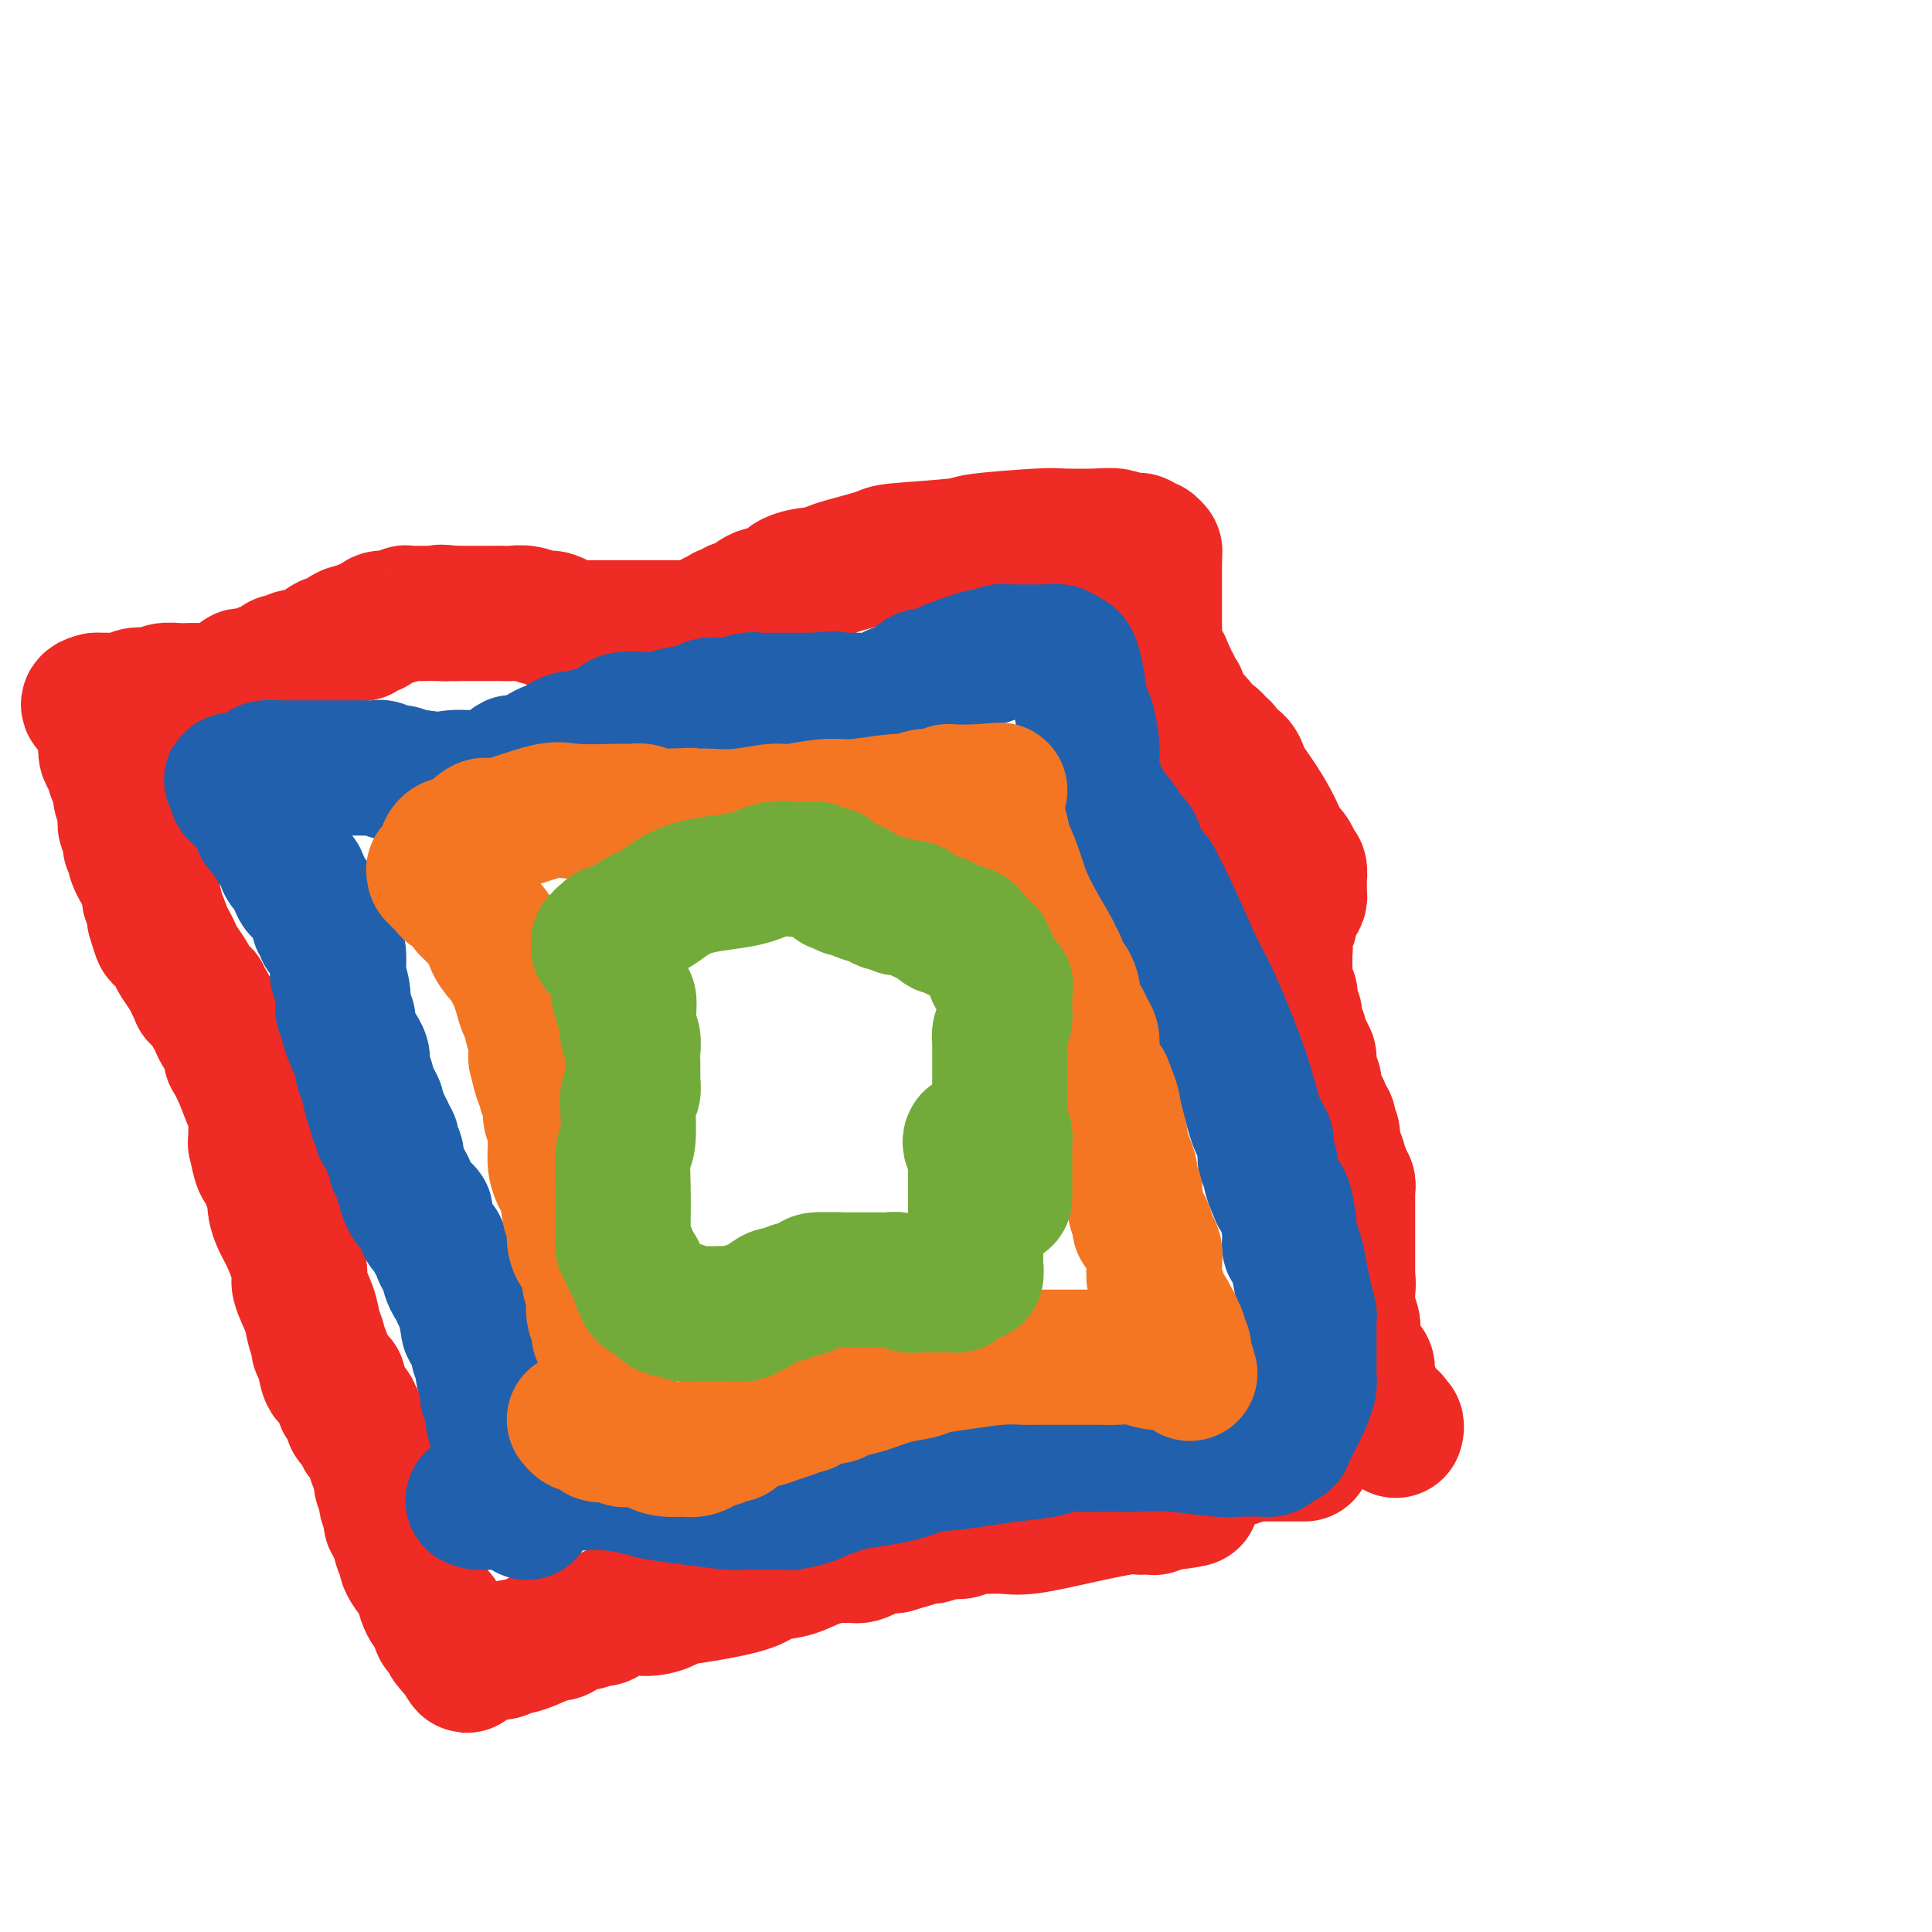 <svg viewBox='0 0 400 400' version='1.1' xmlns='http://www.w3.org/2000/svg' xmlns:xlink='http://www.w3.org/1999/xlink'><g fill='none' stroke='#EE2B24' stroke-width='28' stroke-linecap='round' stroke-linejoin='round'><path d='M289,296c-0.030,0.114 -0.061,0.228 0,0c0.061,-0.228 0.212,-0.797 0,-1c-0.212,-0.203 -0.788,-0.041 -1,0c-0.212,0.041 -0.061,-0.041 0,0c0.061,0.041 0.030,0.203 0,0c-0.030,-0.203 -0.060,-0.771 0,-1c0.060,-0.229 0.208,-0.118 0,0c-0.208,0.118 -0.773,0.243 -1,0c-0.227,-0.243 -0.117,-0.853 0,-1c0.117,-0.147 0.242,0.171 0,0c-0.242,-0.171 -0.849,-0.830 -1,-1c-0.151,-0.170 0.155,0.150 0,0c-0.155,-0.150 -0.773,-0.771 -1,-1c-0.227,-0.229 -0.065,-0.065 0,0c0.065,0.065 0.032,0.033 0,0'/><path d='M285,291c-0.845,-1.016 -0.957,-1.058 -1,-1c-0.043,0.058 -0.015,0.214 0,0c0.015,-0.214 0.018,-0.798 0,-1c-0.018,-0.202 -0.056,-0.024 0,0c0.056,0.024 0.208,-0.108 0,-1c-0.208,-0.892 -0.774,-2.544 -1,-3c-0.226,-0.456 -0.112,0.284 0,0c0.112,-0.284 0.222,-1.592 0,-2c-0.222,-0.408 -0.776,0.083 -1,0c-0.224,-0.083 -0.116,-0.740 0,-1c0.116,-0.260 0.241,-0.122 0,0c-0.241,0.122 -0.849,0.230 -1,0c-0.151,-0.230 0.156,-0.798 0,-1c-0.156,-0.202 -0.774,-0.039 -1,0c-0.226,0.039 -0.061,-0.045 0,0c0.061,0.045 0.016,0.221 0,0c-0.016,-0.221 -0.004,-0.837 0,-1c0.004,-0.163 0.001,0.128 0,0c-0.001,-0.128 -0.001,-0.674 0,-1c0.001,-0.326 0.001,-0.433 0,-1c-0.001,-0.567 -0.004,-1.595 0,-2c0.004,-0.405 0.015,-0.186 0,0c-0.015,0.186 -0.057,0.339 0,0c0.057,-0.339 0.211,-1.169 0,-2c-0.211,-0.831 -0.789,-1.661 -1,-2c-0.211,-0.339 -0.057,-0.185 0,0c0.057,0.185 0.015,0.400 0,0c-0.015,-0.400 -0.004,-1.417 0,-2c0.004,-0.583 0.001,-0.734 0,-1c-0.001,-0.266 -0.000,-0.647 0,-1c0.000,-0.353 0.000,-0.676 0,-1'/><path d='M279,267c-0.928,-3.837 -0.249,-1.428 0,-1c0.249,0.428 0.067,-1.123 0,-2c-0.067,-0.877 -0.018,-1.080 0,-1c0.018,0.080 0.005,0.443 0,0c-0.005,-0.443 -0.001,-1.691 0,-2c0.001,-0.309 0.000,0.323 0,0c-0.000,-0.323 -0.000,-1.601 0,-2c0.000,-0.399 0.000,0.081 0,0c-0.000,-0.081 -0.000,-0.722 0,-1c0.000,-0.278 0.000,-0.193 0,-1c-0.000,-0.807 -0.000,-2.507 0,-3c0.000,-0.493 0.000,0.223 0,0c-0.000,-0.223 0.000,-1.383 0,-2c-0.000,-0.617 -0.000,-0.692 0,-1c0.000,-0.308 0.000,-0.851 0,-1c-0.000,-0.149 -0.000,0.096 0,0c0.000,-0.096 0.000,-0.534 0,-1c-0.000,-0.466 -0.000,-0.961 0,-1c0.000,-0.039 0.001,0.379 0,0c-0.001,-0.379 -0.004,-1.554 0,-2c0.004,-0.446 0.015,-0.162 0,0c-0.015,0.162 -0.056,0.203 0,0c0.056,-0.203 0.207,-0.649 0,-1c-0.207,-0.351 -0.774,-0.606 -1,-1c-0.226,-0.394 -0.112,-0.927 0,-1c0.112,-0.073 0.223,0.313 0,0c-0.223,-0.313 -0.778,-1.327 -1,-2c-0.222,-0.673 -0.111,-1.005 0,-1c0.111,0.005 0.222,0.348 0,0c-0.222,-0.348 -0.778,-1.385 -1,-2c-0.222,-0.615 -0.111,-0.807 0,-1'/><path d='M276,237c-0.403,-4.531 0.088,-0.859 0,0c-0.088,0.859 -0.755,-1.094 -1,-2c-0.245,-0.906 -0.069,-0.764 0,-1c0.069,-0.236 0.032,-0.851 0,-1c-0.032,-0.149 -0.060,0.169 0,0c0.060,-0.169 0.208,-0.824 0,-1c-0.208,-0.176 -0.773,0.127 -1,0c-0.227,-0.127 -0.117,-0.683 0,-1c0.117,-0.317 0.241,-0.395 0,-1c-0.241,-0.605 -0.848,-1.739 -1,-2c-0.152,-0.261 0.152,0.350 0,0c-0.152,-0.350 -0.759,-1.661 -1,-2c-0.241,-0.339 -0.117,0.295 0,0c0.117,-0.295 0.228,-1.518 0,-2c-0.228,-0.482 -0.793,-0.222 -1,0c-0.207,0.222 -0.056,0.406 0,0c0.056,-0.406 0.016,-1.402 0,-2c-0.016,-0.598 -0.008,-0.799 0,-1'/><path d='M271,221c-0.730,-2.837 -0.056,-1.928 0,-2c0.056,-0.072 -0.506,-1.123 -1,-2c-0.494,-0.877 -0.921,-1.579 -1,-2c-0.079,-0.421 0.189,-0.561 0,-1c-0.189,-0.439 -0.835,-1.178 -1,-2c-0.165,-0.822 0.152,-1.725 0,-2c-0.152,-0.275 -0.773,0.080 -1,0c-0.227,-0.080 -0.060,-0.595 0,-1c0.060,-0.405 0.012,-0.700 0,-1c-0.012,-0.300 0.011,-0.606 0,-1c-0.011,-0.394 -0.055,-0.876 0,-1c0.055,-0.124 0.211,0.112 0,0c-0.211,-0.112 -0.789,-0.570 -1,-1c-0.211,-0.430 -0.057,-0.832 0,-1c0.057,-0.168 0.015,-0.101 0,0c-0.015,0.101 -0.004,0.237 0,0c0.004,-0.237 0.001,-0.848 0,-1c-0.001,-0.152 -0.000,0.156 0,0c0.000,-0.156 0.000,-0.777 0,-1c-0.000,-0.223 -0.000,-0.049 0,0c0.000,0.049 0.000,-0.028 0,0c-0.000,0.028 -0.000,0.161 0,0c0.000,-0.161 0.000,-0.617 0,-1c-0.000,-0.383 -0.000,-0.695 0,-1c0.000,-0.305 0.000,-0.604 0,-1c-0.000,-0.396 -0.000,-0.890 0,-1c0.000,-0.110 0.000,0.164 0,0c-0.000,-0.164 -0.000,-0.766 0,-1c0.000,-0.234 0.000,-0.102 0,0c-0.000,0.102 -0.000,0.172 0,0c0.000,-0.172 0.000,-0.586 0,-1'/><path d='M266,196c-0.774,-3.802 -0.207,-0.808 0,0c0.207,0.808 0.056,-0.572 0,-1c-0.056,-0.428 -0.015,0.096 0,0c0.015,-0.096 0.004,-0.811 0,-1c-0.004,-0.189 -0.001,0.148 0,0c0.001,-0.148 -0.001,-0.780 0,-1c0.001,-0.220 0.004,-0.028 0,0c-0.004,0.028 -0.016,-0.108 0,0c0.016,0.108 0.060,0.460 0,0c-0.060,-0.460 -0.222,-1.734 0,-2c0.222,-0.266 0.830,0.475 1,0c0.170,-0.475 -0.098,-2.166 0,-3c0.098,-0.834 0.562,-0.811 1,-1c0.438,-0.189 0.849,-0.590 1,-1c0.151,-0.410 0.040,-0.828 0,-1c-0.040,-0.172 -0.011,-0.099 0,0c0.011,0.099 0.003,0.222 0,0c-0.003,-0.222 -0.001,-0.791 0,-1c0.001,-0.209 0.000,-0.060 0,0c-0.000,0.060 -0.000,0.030 0,0c0.000,-0.030 -0.000,-0.059 0,0c0.000,0.059 0.000,0.208 0,0c-0.000,-0.208 -0.000,-0.772 0,-1c0.000,-0.228 0.001,-0.121 0,0c-0.001,0.121 -0.003,0.256 0,0c0.003,-0.256 0.011,-0.904 0,-1c-0.011,-0.096 -0.041,0.359 0,0c0.041,-0.359 0.155,-1.531 0,-2c-0.155,-0.469 -0.577,-0.234 -1,0'/><path d='M268,180c-0.115,-3.333 -1.403,-3.666 -2,-4c-0.597,-0.334 -0.502,-0.671 -1,-2c-0.498,-1.329 -1.590,-3.652 -3,-6c-1.410,-2.348 -3.138,-4.723 -4,-6c-0.862,-1.277 -0.858,-1.456 -1,-2c-0.142,-0.544 -0.430,-1.451 -1,-2c-0.570,-0.549 -1.424,-0.738 -2,-1c-0.576,-0.262 -0.875,-0.596 -1,-1c-0.125,-0.404 -0.075,-0.879 0,-1c0.075,-0.121 0.175,0.113 0,0c-0.175,-0.113 -0.625,-0.573 -1,-1c-0.375,-0.427 -0.674,-0.821 -1,-1c-0.326,-0.179 -0.680,-0.143 -1,0c-0.320,0.143 -0.606,0.392 -1,0c-0.394,-0.392 -0.894,-1.424 -1,-2c-0.106,-0.576 0.183,-0.694 0,-1c-0.183,-0.306 -0.838,-0.799 -1,-1c-0.162,-0.201 0.168,-0.108 0,0c-0.168,0.108 -0.833,0.233 -1,0c-0.167,-0.233 0.165,-0.823 0,-1c-0.165,-0.177 -0.828,0.058 -1,0c-0.172,-0.058 0.146,-0.411 0,-1c-0.146,-0.589 -0.756,-1.415 -1,-2c-0.244,-0.585 -0.122,-0.930 0,-1c0.122,-0.070 0.244,0.136 0,0c-0.244,-0.136 -0.853,-0.614 -1,-1c-0.147,-0.386 0.167,-0.681 0,-1c-0.167,-0.319 -0.814,-0.663 -1,-1c-0.186,-0.337 0.090,-0.668 0,-1c-0.090,-0.332 -0.545,-0.666 -1,-1'/><path d='M241,139c-4.172,-6.283 -1.103,-1.491 0,0c1.103,1.491 0.239,-0.319 0,-1c-0.239,-0.681 0.146,-0.234 0,0c-0.146,0.234 -0.824,0.255 -1,0c-0.176,-0.255 0.149,-0.786 0,-1c-0.149,-0.214 -0.772,-0.110 -1,0c-0.228,0.110 -0.061,0.226 0,0c0.061,-0.226 0.016,-0.792 0,-1c-0.016,-0.208 -0.004,-0.056 0,0c0.004,0.056 0.001,0.016 0,0c-0.001,-0.016 -0.001,-0.008 0,0'/><path d='M239,136c-0.309,-0.658 -0.083,-0.804 0,-1c0.083,-0.196 0.022,-0.441 0,-1c-0.022,-0.559 -0.006,-1.431 0,-2c0.006,-0.569 0.002,-0.835 0,-1c-0.002,-0.165 -0.000,-0.230 0,-1c0.000,-0.770 0.000,-2.245 0,-3c-0.000,-0.755 -0.000,-0.790 0,-1c0.000,-0.210 0.000,-0.596 0,-1c-0.000,-0.404 -0.000,-0.826 0,-1c0.000,-0.174 0.000,-0.099 0,0c-0.000,0.099 -0.000,0.224 0,0c0.000,-0.224 0.000,-0.795 0,-1c-0.000,-0.205 -0.000,-0.044 0,0c0.000,0.044 0.000,-0.030 0,0c-0.000,0.030 -0.000,0.163 0,0c0.000,-0.163 0.000,-0.622 0,-1c-0.000,-0.378 -0.000,-0.676 0,-1c0.000,-0.324 0.000,-0.675 0,-1c-0.000,-0.325 -0.000,-0.623 0,-1c0.000,-0.377 0.000,-0.832 0,-1c-0.000,-0.168 -0.000,-0.049 0,0c0.000,0.049 0.000,0.027 0,0c-0.000,-0.027 -0.000,-0.059 0,0c0.000,0.059 -0.000,0.208 0,0c0.000,-0.208 -0.000,-0.774 0,-1c0.000,-0.226 -0.000,-0.113 0,0c0.000,0.113 -0.000,0.226 0,0c0.000,-0.226 -0.000,-0.792 0,-1c0.000,-0.208 -0.000,-0.060 0,0c0.000,0.060 0.000,0.030 0,0'/><path d='M239,116c-0.000,-3.337 -0.000,-1.679 0,-1c0.000,0.679 0.001,0.379 0,0c-0.001,-0.379 -0.003,-0.838 0,-1c0.003,-0.162 0.012,-0.028 0,0c-0.012,0.028 -0.045,-0.049 0,0c0.045,0.049 0.166,0.223 0,0c-0.166,-0.223 -0.620,-0.843 -1,-1c-0.380,-0.157 -0.685,0.150 -1,0c-0.315,-0.150 -0.639,-0.758 -1,-1c-0.361,-0.242 -0.758,-0.117 -1,0c-0.242,0.117 -0.327,0.227 -1,0c-0.673,-0.227 -1.933,-0.790 -3,-1c-1.067,-0.210 -1.942,-0.068 -4,0c-2.058,0.068 -5.298,0.060 -7,0c-1.702,-0.060 -1.865,-0.172 -5,0c-3.135,0.172 -9.242,0.627 -12,1c-2.758,0.373 -2.165,0.663 -5,1c-2.835,0.337 -9.097,0.721 -12,1c-2.903,0.279 -2.449,0.452 -4,1c-1.551,0.548 -5.109,1.469 -7,2c-1.891,0.531 -2.117,0.671 -3,1c-0.883,0.329 -2.425,0.849 -3,1c-0.575,0.151 -0.184,-0.065 -1,0c-0.816,0.065 -2.838,0.413 -4,1c-1.162,0.587 -1.464,1.415 -2,2c-0.536,0.585 -1.306,0.926 -2,1c-0.694,0.074 -1.313,-0.121 -2,0c-0.687,0.121 -1.442,0.558 -2,1c-0.558,0.442 -0.920,0.888 -1,1c-0.080,0.112 0.120,-0.111 0,0c-0.120,0.111 -0.560,0.555 -1,1'/><path d='M154,126c-1.710,0.945 -0.984,0.306 -1,0c-0.016,-0.306 -0.774,-0.279 -1,0c-0.226,0.279 0.080,0.811 0,1c-0.080,0.189 -0.547,0.036 -1,0c-0.453,-0.036 -0.891,0.047 -1,0c-0.109,-0.047 0.110,-0.222 0,0c-0.110,0.222 -0.551,0.843 -1,1c-0.449,0.157 -0.908,-0.150 -1,0c-0.092,0.150 0.182,0.758 0,1c-0.182,0.242 -0.822,0.117 -1,0c-0.178,-0.117 0.105,-0.228 0,0c-0.105,0.228 -0.599,0.793 -1,1c-0.401,0.207 -0.710,0.055 -1,0c-0.290,-0.055 -0.560,-0.015 -1,0c-0.440,0.015 -1.048,0.004 -2,0c-0.952,-0.004 -2.247,-0.001 -3,0c-0.753,0.001 -0.964,0.000 -1,0c-0.036,-0.000 0.104,-0.000 0,0c-0.104,0.000 -0.453,0.000 -1,0c-0.547,-0.000 -1.293,-0.000 -2,0c-0.707,0.000 -1.376,0.000 -2,0c-0.624,-0.000 -1.204,-0.000 -2,0c-0.796,0.000 -1.809,0.000 -3,0c-1.191,-0.000 -2.562,-0.000 -3,0c-0.438,0.000 0.056,0.000 0,0c-0.056,-0.000 -0.664,-0.000 -1,0c-0.336,0.000 -0.402,0.000 -1,0c-0.598,-0.000 -1.727,-0.000 -2,0c-0.273,0.000 0.311,0.000 0,0c-0.311,-0.000 -1.517,-0.000 -2,0c-0.483,0.000 -0.241,0.000 0,0'/><path d='M119,130c-4.352,-0.012 -1.732,-0.041 -1,0c0.732,0.041 -0.426,0.151 -1,0c-0.574,-0.151 -0.566,-0.562 -1,-1c-0.434,-0.438 -1.309,-0.902 -2,-1c-0.691,-0.098 -1.196,0.170 -2,0c-0.804,-0.170 -1.906,-0.778 -3,-1c-1.094,-0.222 -2.181,-0.060 -3,0c-0.819,0.060 -1.370,0.016 -2,0c-0.630,-0.016 -1.340,-0.004 -2,0c-0.660,0.004 -1.270,0.001 -2,0c-0.730,-0.001 -1.581,-0.000 -2,0c-0.419,0.000 -0.405,0.000 -1,0c-0.595,-0.000 -1.797,-0.000 -3,0'/><path d='M94,127c-4.308,-0.464 -2.578,-0.124 -2,0c0.578,0.124 0.003,0.032 -1,0c-1.003,-0.032 -2.436,-0.005 -3,0c-0.564,0.005 -0.259,-0.014 -1,0c-0.741,0.014 -2.528,0.059 -3,0c-0.472,-0.059 0.369,-0.222 0,0c-0.369,0.222 -1.949,0.829 -3,1c-1.051,0.171 -1.573,-0.094 -2,0c-0.427,0.094 -0.758,0.548 -1,1c-0.242,0.452 -0.395,0.904 -1,1c-0.605,0.096 -1.662,-0.162 -2,0c-0.338,0.162 0.041,0.746 0,1c-0.041,0.254 -0.504,0.180 -1,0c-0.496,-0.180 -1.025,-0.465 -2,0c-0.975,0.465 -2.397,1.679 -3,2c-0.603,0.321 -0.389,-0.250 -1,0c-0.611,0.250 -2.048,1.320 -3,2c-0.952,0.680 -1.419,0.970 -2,1c-0.581,0.030 -1.276,-0.199 -2,0c-0.724,0.199 -1.476,0.828 -2,1c-0.524,0.172 -0.819,-0.111 -1,0c-0.181,0.111 -0.248,0.618 -1,1c-0.752,0.382 -2.190,0.638 -3,1c-0.810,0.362 -0.991,0.828 -1,1c-0.009,0.172 0.156,0.050 0,0c-0.156,-0.050 -0.633,-0.028 -1,0c-0.367,0.028 -0.623,0.063 -1,0c-0.377,-0.063 -0.874,-0.223 -1,0c-0.126,0.223 0.120,0.829 0,1c-0.120,0.171 -0.606,-0.094 -1,0c-0.394,0.094 -0.697,0.547 -1,1'/><path d='M48,142c-5.582,2.337 -1.537,0.679 0,0c1.537,-0.679 0.566,-0.378 0,0c-0.566,0.378 -0.728,0.833 -1,1c-0.272,0.167 -0.654,0.045 -1,0c-0.346,-0.045 -0.656,-0.012 -1,0c-0.344,0.012 -0.721,0.003 -1,0c-0.279,-0.003 -0.460,-0.001 -1,0c-0.540,0.001 -1.440,0.000 -2,0c-0.560,-0.000 -0.780,-0.000 -1,0'/><path d='M40,143c-1.385,0.150 -0.846,0.026 -1,0c-0.154,-0.026 -0.999,0.044 -2,0c-1.001,-0.044 -2.156,-0.204 -3,0c-0.844,0.204 -1.377,0.773 -2,1c-0.623,0.227 -1.336,0.113 -2,0c-0.664,-0.113 -1.278,-0.227 -2,0c-0.722,0.227 -1.551,0.793 -2,1c-0.449,0.207 -0.517,0.056 -1,0c-0.483,-0.056 -1.382,-0.015 -2,0c-0.618,0.015 -0.954,0.004 -1,0c-0.046,-0.004 0.198,-0.001 0,0c-0.198,0.001 -0.836,0.000 -1,0c-0.164,-0.000 0.148,-0.000 0,0c-0.148,0.000 -0.757,0.000 -1,0c-0.243,-0.000 -0.122,-0.000 0,0'/><path d='M20,145c-3.159,0.707 -1.056,1.474 0,2c1.056,0.526 1.067,0.813 1,1c-0.067,0.187 -0.211,0.276 0,1c0.211,0.724 0.777,2.085 1,3c0.223,0.915 0.102,1.386 0,2c-0.102,0.614 -0.186,1.372 0,2c0.186,0.628 0.642,1.128 1,2c0.358,0.872 0.618,2.118 1,3c0.382,0.882 0.887,1.401 1,2c0.113,0.599 -0.167,1.277 0,2c0.167,0.723 0.781,1.492 1,2c0.219,0.508 0.044,0.757 0,1c-0.044,0.243 0.045,0.480 0,1c-0.045,0.520 -0.222,1.323 0,2c0.222,0.677 0.843,1.227 1,2c0.157,0.773 -0.151,1.770 0,2c0.151,0.230 0.761,-0.305 1,0c0.239,0.305 0.106,1.451 0,2c-0.106,0.549 -0.186,0.500 0,1c0.186,0.500 0.637,1.549 1,2c0.363,0.451 0.637,0.306 1,1c0.363,0.694 0.815,2.228 1,3c0.185,0.772 0.102,0.781 0,1c-0.102,0.219 -0.223,0.646 0,1c0.223,0.354 0.792,0.635 1,1c0.208,0.365 0.056,0.815 0,1c-0.056,0.185 -0.015,0.105 0,0c0.015,-0.105 0.004,-0.234 0,0c-0.004,0.234 -0.001,0.832 0,1c0.001,0.168 0.000,-0.095 0,0c-0.000,0.095 -0.000,0.547 0,1'/><path d='M32,190c2.035,7.092 1.122,2.322 1,1c-0.122,-1.322 0.549,0.804 1,2c0.451,1.196 0.684,1.461 1,2c0.316,0.539 0.716,1.353 1,2c0.284,0.647 0.453,1.126 1,2c0.547,0.874 1.471,2.142 2,3c0.529,0.858 0.662,1.304 1,2c0.338,0.696 0.879,1.641 1,2c0.121,0.359 -0.179,0.133 0,0c0.179,-0.133 0.837,-0.171 1,0c0.163,0.171 -0.168,0.553 0,1c0.168,0.447 0.833,0.960 1,1c0.167,0.040 -0.166,-0.394 0,0c0.166,0.394 0.832,1.615 1,2c0.168,0.385 -0.163,-0.064 0,0c0.163,0.064 0.818,0.643 1,1c0.182,0.357 -0.109,0.491 0,1c0.109,0.509 0.618,1.393 1,2c0.382,0.607 0.638,0.936 1,1c0.362,0.064 0.829,-0.136 1,0c0.171,0.136 0.044,0.608 0,1c-0.044,0.392 -0.006,0.704 0,1c0.006,0.296 -0.020,0.576 0,1c0.020,0.424 0.086,0.990 0,1c-0.086,0.010 -0.324,-0.538 0,0c0.324,0.538 1.211,2.161 2,4c0.789,1.839 1.479,3.893 2,5c0.521,1.107 0.872,1.266 1,2c0.128,0.734 0.035,2.044 0,3c-0.035,0.956 -0.010,1.559 0,2c0.010,0.441 0.005,0.721 0,1'/><path d='M53,236c0.774,3.325 0.210,1.638 0,1c-0.210,-0.638 -0.068,-0.226 0,0c0.068,0.226 0.060,0.265 0,0c-0.060,-0.265 -0.171,-0.834 0,0c0.171,0.834 0.623,3.071 1,4c0.377,0.929 0.679,0.551 1,1c0.321,0.449 0.660,1.724 1,3'/><path d='M56,245c0.688,1.520 0.908,0.819 1,1c0.092,0.181 0.057,1.242 0,2c-0.057,0.758 -0.136,1.212 0,2c0.136,0.788 0.488,1.911 1,3c0.512,1.089 1.183,2.142 2,4c0.817,1.858 1.778,4.519 2,6c0.222,1.481 -0.295,1.783 0,3c0.295,1.217 1.403,3.349 2,5c0.597,1.651 0.683,2.821 1,4c0.317,1.179 0.863,2.368 1,3c0.137,0.632 -0.136,0.707 0,1c0.136,0.293 0.681,0.804 1,2c0.319,1.196 0.411,3.076 1,4c0.589,0.924 1.674,0.892 2,1c0.326,0.108 -0.106,0.358 0,1c0.106,0.642 0.750,1.678 1,2c0.250,0.322 0.106,-0.069 0,0c-0.106,0.069 -0.173,0.597 0,1c0.173,0.403 0.585,0.679 1,1c0.415,0.321 0.832,0.685 1,1c0.168,0.315 0.086,0.581 0,1c-0.086,0.419 -0.178,0.993 0,1c0.178,0.007 0.625,-0.551 1,0c0.375,0.551 0.679,2.213 1,3c0.321,0.787 0.660,0.701 1,1c0.340,0.299 0.679,0.983 1,2c0.321,1.017 0.622,2.365 1,3c0.378,0.635 0.833,0.556 1,1c0.167,0.444 0.048,1.413 0,2c-0.048,0.587 -0.024,0.794 0,1'/><path d='M79,307c1.636,3.225 0.227,0.289 0,0c-0.227,-0.289 0.728,2.069 1,3c0.272,0.931 -0.138,0.434 0,1c0.138,0.566 0.825,2.194 1,3c0.175,0.806 -0.163,0.789 0,1c0.163,0.211 0.827,0.651 1,1c0.173,0.349 -0.146,0.608 0,1c0.146,0.392 0.757,0.916 1,1c0.243,0.084 0.120,-0.274 0,0c-0.120,0.274 -0.236,1.178 0,2c0.236,0.822 0.823,1.561 1,2c0.177,0.439 -0.055,0.580 0,1c0.055,0.420 0.396,1.121 1,2c0.604,0.879 1.472,1.937 2,3c0.528,1.063 0.716,2.131 1,3c0.284,0.869 0.665,1.538 1,2c0.335,0.462 0.625,0.715 1,1c0.375,0.285 0.837,0.602 1,1c0.163,0.398 0.029,0.878 0,1c-0.029,0.122 0.049,-0.113 0,0c-0.049,0.113 -0.224,0.574 0,1c0.224,0.426 0.848,0.817 1,1c0.152,0.183 -0.169,0.158 0,0c0.169,-0.158 0.829,-0.448 1,0c0.171,0.448 -0.147,1.636 0,2c0.147,0.364 0.758,-0.096 1,0c0.242,0.096 0.117,0.747 0,1c-0.117,0.253 -0.224,0.106 0,0c0.224,-0.106 0.778,-0.173 1,0c0.222,0.173 0.111,0.587 0,1'/><path d='M95,342c2.718,5.414 1.512,1.451 1,0c-0.512,-1.451 -0.332,-0.388 0,0c0.332,0.388 0.814,0.100 1,0c0.186,-0.100 0.075,-0.012 1,0c0.925,0.012 2.884,-0.052 4,0c1.116,0.052 1.387,0.221 2,0c0.613,-0.221 1.566,-0.832 2,-1c0.434,-0.168 0.348,0.109 1,0c0.652,-0.109 2.044,-0.602 3,-1c0.956,-0.398 1.478,-0.699 2,-1'/><path d='M112,339c3.292,-0.724 3.023,-1.036 3,-1c-0.023,0.036 0.201,0.418 1,0c0.799,-0.418 2.173,-1.636 3,-2c0.827,-0.364 1.109,0.128 2,0c0.891,-0.128 2.393,-0.874 3,-1c0.607,-0.126 0.320,0.370 1,0c0.680,-0.370 2.326,-1.604 4,-2c1.674,-0.396 3.376,0.046 5,0c1.624,-0.046 3.171,-0.580 4,-1c0.829,-0.420 0.941,-0.728 2,-1c1.059,-0.272 3.065,-0.510 6,-1c2.935,-0.490 6.798,-1.231 9,-2c2.202,-0.769 2.742,-1.565 4,-2c1.258,-0.435 3.232,-0.509 5,-1c1.768,-0.491 3.329,-1.400 5,-2c1.671,-0.600 3.453,-0.893 4,-1c0.547,-0.107 -0.140,-0.029 0,0c0.140,0.029 1.109,0.007 2,0c0.891,-0.007 1.705,-0.001 2,0c0.295,0.001 0.072,-0.002 0,0c-0.072,0.002 0.009,0.011 0,0c-0.009,-0.011 -0.106,-0.041 0,0c0.106,0.041 0.414,0.155 1,0c0.586,-0.155 1.448,-0.577 2,-1c0.552,-0.423 0.793,-0.845 1,-1c0.207,-0.155 0.382,-0.041 1,0c0.618,0.041 1.681,0.011 2,0c0.319,-0.011 -0.106,-0.003 0,0c0.106,0.003 0.745,0.001 1,0c0.255,-0.001 0.128,-0.000 0,0'/><path d='M185,320c11.484,-3.182 3.693,-1.638 1,-1c-2.693,0.638 -0.289,0.368 1,0c1.289,-0.368 1.463,-0.834 2,-1c0.537,-0.166 1.435,-0.030 2,0c0.565,0.030 0.796,-0.044 1,0c0.204,0.044 0.383,0.208 1,0c0.617,-0.208 1.674,-0.787 2,-1c0.326,-0.213 -0.077,-0.061 0,0c0.077,0.061 0.636,0.030 1,0c0.364,-0.030 0.533,-0.061 1,0c0.467,0.061 1.234,0.212 2,0c0.766,-0.212 1.533,-0.787 2,-1c0.467,-0.213 0.633,-0.062 1,0c0.367,0.062 0.935,0.037 2,0c1.065,-0.037 2.629,-0.087 4,0c1.371,0.087 2.551,0.310 5,0c2.449,-0.310 6.166,-1.155 10,-2c3.834,-0.845 7.784,-1.690 10,-2c2.216,-0.310 2.699,-0.083 3,0c0.301,0.083 0.419,0.023 1,0c0.581,-0.023 1.623,-0.010 2,0c0.377,0.010 0.087,0.017 0,0c-0.087,-0.017 0.028,-0.057 0,0c-0.028,0.057 -0.200,0.211 0,0c0.200,-0.211 0.770,-0.789 1,-1c0.230,-0.211 0.118,-0.057 0,0c-0.118,0.057 -0.241,0.015 0,0c0.241,-0.015 0.848,-0.004 1,0c0.152,0.004 -0.151,0.001 0,0c0.151,-0.001 0.758,-0.000 1,0c0.242,0.000 0.121,0.000 0,0'/><path d='M242,311c8.983,-1.327 2.942,-0.146 1,0c-1.942,0.146 0.215,-0.744 1,-1c0.785,-0.256 0.196,0.124 0,0c-0.196,-0.124 -0.001,-0.750 0,-1c0.001,-0.250 -0.192,-0.123 0,0c0.192,0.123 0.770,0.243 1,0c0.230,-0.243 0.113,-0.850 0,-1c-0.113,-0.150 -0.224,0.156 0,0c0.224,-0.156 0.781,-0.776 1,-1c0.219,-0.224 0.100,-0.052 0,0c-0.100,0.052 -0.182,-0.014 0,0c0.182,0.014 0.627,0.109 1,0c0.373,-0.109 0.673,-0.421 1,-1c0.327,-0.579 0.680,-1.423 1,-2c0.320,-0.577 0.608,-0.886 1,-1c0.392,-0.114 0.889,-0.034 1,0c0.111,0.034 -0.163,0.023 0,0c0.163,-0.023 0.762,-0.059 1,0c0.238,0.059 0.116,0.212 0,0c-0.116,-0.212 -0.227,-0.789 0,-1c0.227,-0.211 0.792,-0.057 1,0c0.208,0.057 0.059,0.015 0,0c-0.059,-0.015 -0.029,-0.004 0,0c0.029,0.004 0.058,0.001 0,0c-0.058,-0.001 -0.204,-0.001 0,0c0.204,0.001 0.758,0.001 1,0c0.242,-0.001 0.173,-0.003 0,0c-0.173,0.003 -0.448,0.011 0,0c0.448,-0.011 1.621,-0.041 2,0c0.379,0.041 -0.034,0.155 0,0c0.034,-0.155 0.517,-0.577 1,-1'/><path d='M257,301c2.482,-1.547 1.186,-0.415 1,0c-0.186,0.415 0.739,0.111 1,0c0.261,-0.111 -0.141,-0.030 0,0c0.141,0.030 0.825,0.008 1,0c0.175,-0.008 -0.160,-0.002 0,0c0.160,0.002 0.815,0.001 1,0c0.185,-0.001 -0.101,-0.000 0,0c0.101,0.000 0.587,0.000 1,0c0.413,-0.000 0.752,-0.000 1,0c0.248,0.000 0.405,0.000 1,0c0.595,-0.000 1.627,-0.000 2,0c0.373,0.000 0.086,0.000 0,0c-0.086,-0.000 0.028,-0.000 0,0c-0.028,0.000 -0.200,0.000 0,0c0.200,-0.000 0.770,-0.000 1,0c0.230,0.000 0.118,0.000 0,0c-0.118,-0.000 -0.242,-0.000 0,0c0.242,0.000 0.848,0.000 1,0c0.152,-0.000 -0.152,-0.000 0,0c0.152,0.000 0.759,0.000 1,0c0.241,-0.000 0.117,-0.000 0,0c-0.117,0.000 -0.228,0.000 0,0c0.228,-0.000 0.793,-0.000 1,0c0.207,0.000 0.056,0.000 0,0c-0.056,0.000 -0.016,0.000 0,0c0.016,0.000 0.008,0.000 0,0'/></g>
<g fill='none' stroke='#2160AD' stroke-width='28' stroke-linecap='round' stroke-linejoin='round'><path d='M109,313c0.090,0.081 0.180,0.163 0,0c-0.180,-0.163 -0.629,-0.570 -1,-1c-0.371,-0.430 -0.664,-0.881 -1,-2c-0.336,-1.119 -0.716,-2.904 -1,-4c-0.284,-1.096 -0.472,-1.501 -1,-3c-0.528,-1.499 -1.396,-4.092 -2,-6c-0.604,-1.908 -0.945,-3.131 -1,-4c-0.055,-0.869 0.177,-1.384 0,-2c-0.177,-0.616 -0.764,-1.334 -1,-2c-0.236,-0.666 -0.120,-1.279 0,-2c0.120,-0.721 0.243,-1.549 0,-2c-0.243,-0.451 -0.853,-0.527 -1,-1c-0.147,-0.473 0.167,-1.345 0,-2c-0.167,-0.655 -0.815,-1.093 -1,-2c-0.185,-0.907 0.095,-2.284 0,-3c-0.095,-0.716 -0.564,-0.770 -1,-1c-0.436,-0.230 -0.839,-0.637 -1,-1c-0.161,-0.363 -0.081,-0.681 0,-1'/><path d='M97,274c-1.853,-6.515 -0.486,-3.304 0,-2c0.486,1.304 0.093,0.700 0,0c-0.093,-0.700 0.116,-1.496 0,-2c-0.116,-0.504 -0.557,-0.716 -1,-1c-0.443,-0.284 -0.890,-0.639 -1,-1c-0.110,-0.361 0.115,-0.727 0,-1c-0.115,-0.273 -0.569,-0.453 -1,-1c-0.431,-0.547 -0.837,-1.460 -1,-2c-0.163,-0.540 -0.081,-0.708 0,-1c0.081,-0.292 0.162,-0.707 0,-1c-0.162,-0.293 -0.568,-0.464 -1,-1c-0.432,-0.536 -0.890,-1.439 -1,-2c-0.110,-0.561 0.128,-0.781 0,-1c-0.128,-0.219 -0.623,-0.436 -1,-1c-0.377,-0.564 -0.637,-1.474 -1,-2c-0.363,-0.526 -0.828,-0.667 -1,-1c-0.172,-0.333 -0.050,-0.859 0,-1c0.050,-0.141 0.028,0.102 0,0c-0.028,-0.102 -0.064,-0.549 0,-1c0.064,-0.451 0.227,-0.906 0,-1c-0.227,-0.094 -0.844,0.172 -1,0c-0.156,-0.172 0.151,-0.782 0,-1c-0.151,-0.218 -0.759,-0.045 -1,0c-0.241,0.045 -0.116,-0.039 0,0c0.116,0.039 0.224,0.200 0,0c-0.224,-0.200 -0.778,-0.761 -1,-1c-0.222,-0.239 -0.112,-0.155 0,0c0.112,0.155 0.226,0.382 0,0c-0.226,-0.382 -0.792,-1.372 -1,-2c-0.208,-0.628 -0.060,-0.894 0,-1c0.060,-0.106 0.030,-0.053 0,0'/><path d='M84,246c-2.023,-4.581 -0.581,-2.035 0,-1c0.581,1.035 0.300,0.558 0,0c-0.300,-0.558 -0.620,-1.196 -1,-2c-0.380,-0.804 -0.820,-1.774 -1,-2c-0.180,-0.226 -0.100,0.290 0,0c0.100,-0.290 0.219,-1.387 0,-2c-0.219,-0.613 -0.776,-0.743 -1,-1c-0.224,-0.257 -0.116,-0.643 0,-1c0.116,-0.357 0.241,-0.687 0,-1c-0.241,-0.313 -0.849,-0.609 -1,-1c-0.151,-0.391 0.155,-0.875 0,-1c-0.155,-0.125 -0.773,0.111 -1,0c-0.227,-0.111 -0.065,-0.570 0,-1c0.065,-0.430 0.031,-0.832 0,-1c-0.031,-0.168 -0.061,-0.100 0,0c0.061,0.100 0.212,0.234 0,0c-0.212,-0.234 -0.789,-0.836 -1,-1c-0.211,-0.164 -0.057,0.110 0,0c0.057,-0.110 0.016,-0.603 0,-1c-0.016,-0.397 -0.008,-0.699 0,-1'/><path d='M78,229c-1.111,-2.656 -0.889,-0.795 -1,-1c-0.111,-0.205 -0.554,-2.476 -1,-4c-0.446,-1.524 -0.894,-2.300 -1,-3c-0.106,-0.700 0.130,-1.325 0,-2c-0.130,-0.675 -0.627,-1.402 -1,-2c-0.373,-0.598 -0.621,-1.068 -1,-2c-0.379,-0.932 -0.890,-2.328 -1,-3c-0.110,-0.672 0.180,-0.621 0,-1c-0.180,-0.379 -0.832,-1.188 -1,-2c-0.168,-0.812 0.147,-1.627 0,-3c-0.147,-1.373 -0.758,-3.303 -1,-4c-0.242,-0.697 -0.116,-0.163 0,-1c0.116,-0.837 0.223,-3.047 0,-4c-0.223,-0.953 -0.777,-0.648 -1,-1c-0.223,-0.352 -0.116,-1.362 0,-2c0.116,-0.638 0.241,-0.906 0,-1c-0.241,-0.094 -0.848,-0.016 -1,0c-0.152,0.016 0.152,-0.032 0,0c-0.152,0.032 -0.759,0.144 -1,0c-0.241,-0.144 -0.118,-0.545 0,-1c0.118,-0.455 0.229,-0.963 0,-1c-0.229,-0.037 -0.797,0.397 -1,0c-0.203,-0.397 -0.039,-1.626 0,-2c0.039,-0.374 -0.045,0.108 0,0c0.045,-0.108 0.220,-0.807 0,-1c-0.220,-0.193 -0.833,0.120 -1,0c-0.167,-0.120 0.113,-0.673 0,-1c-0.113,-0.327 -0.618,-0.428 -1,-1c-0.382,-0.572 -0.641,-1.616 -1,-2c-0.359,-0.384 -0.817,-0.110 -1,0c-0.183,0.110 -0.092,0.055 0,0'/><path d='M62,184c-1.079,-1.714 -0.275,-0.999 0,-1c0.275,-0.001 0.022,-0.717 0,-1c-0.022,-0.283 0.186,-0.132 0,0c-0.186,0.132 -0.767,0.247 -1,0c-0.233,-0.247 -0.119,-0.854 0,-1c0.119,-0.146 0.243,0.169 0,0c-0.243,-0.169 -0.852,-0.822 -1,-1c-0.148,-0.178 0.167,0.120 0,0c-0.167,-0.120 -0.816,-0.658 -1,-1c-0.184,-0.342 0.095,-0.487 0,-1c-0.095,-0.513 -0.566,-1.394 -1,-2c-0.434,-0.606 -0.832,-0.936 -1,-1c-0.168,-0.064 -0.105,0.139 0,0c0.105,-0.139 0.254,-0.618 0,-1c-0.254,-0.382 -0.909,-0.665 -1,-1c-0.091,-0.335 0.383,-0.721 0,-1c-0.383,-0.279 -1.622,-0.452 -2,-1c-0.378,-0.548 0.105,-1.471 0,-2c-0.105,-0.529 -0.799,-0.664 -1,-1c-0.201,-0.336 0.091,-0.874 0,-1c-0.091,-0.126 -0.564,0.159 -1,0c-0.436,-0.159 -0.835,-0.761 -1,-1c-0.165,-0.239 -0.096,-0.116 0,0c0.096,0.116 0.218,0.223 0,0c-0.218,-0.223 -0.776,-0.778 -1,-1c-0.224,-0.222 -0.112,-0.111 0,0c0.112,0.111 0.226,0.223 0,0c-0.226,-0.223 -0.793,-0.781 -1,-1c-0.207,-0.219 -0.056,-0.097 0,0c0.056,0.097 0.016,0.171 0,0c-0.016,-0.171 -0.008,-0.585 0,-1'/><path d='M49,163c-2.014,-3.189 -0.548,-0.661 0,0c0.548,0.661 0.178,-0.544 0,-1c-0.178,-0.456 -0.166,-0.165 0,0c0.166,0.165 0.485,0.202 1,0c0.515,-0.202 1.226,-0.643 2,-1c0.774,-0.357 1.612,-0.632 2,-1c0.388,-0.368 0.325,-0.831 1,-1c0.675,-0.169 2.089,-0.045 3,0c0.911,0.045 1.320,0.012 2,0c0.680,-0.012 1.631,-0.003 2,0c0.369,0.003 0.154,0.001 0,0c-0.154,-0.001 -0.249,-0.000 0,0c0.249,0.000 0.841,0.000 1,0c0.159,-0.000 -0.116,-0.000 0,0c0.116,0.000 0.621,0.000 1,0c0.379,-0.000 0.631,0.000 1,0c0.369,-0.000 0.857,-0.000 1,0c0.143,0.000 -0.057,0.000 0,0c0.057,-0.000 0.370,-0.000 1,0c0.630,0.000 1.577,0.000 2,0c0.423,-0.000 0.322,-0.001 1,0c0.678,0.001 2.135,0.004 3,0c0.865,-0.004 1.139,-0.016 2,0c0.861,0.016 2.311,0.061 3,0c0.689,-0.061 0.618,-0.226 1,0c0.382,0.226 1.218,0.845 2,1c0.782,0.155 1.508,-0.154 2,0c0.492,0.154 0.748,0.772 1,1c0.252,0.228 0.501,0.065 1,0c0.499,-0.065 1.250,-0.033 2,0'/><path d='M87,161c5.180,0.518 2.131,0.815 1,1c-1.131,0.185 -0.342,0.260 1,0c1.342,-0.260 3.239,-0.853 5,-1c1.761,-0.147 3.386,0.154 5,0c1.614,-0.154 3.216,-0.763 4,-1c0.784,-0.237 0.750,-0.102 1,0c0.250,0.102 0.786,0.172 1,0c0.214,-0.172 0.107,-0.586 0,-1'/><path d='M105,159c3.015,-0.250 1.554,0.126 1,0c-0.554,-0.126 -0.199,-0.755 0,-1c0.199,-0.245 0.242,-0.108 1,0c0.758,0.108 2.231,0.186 3,0c0.769,-0.186 0.832,-0.638 1,-1c0.168,-0.362 0.439,-0.636 1,-1c0.561,-0.364 1.412,-0.820 2,-1c0.588,-0.180 0.915,-0.086 1,0c0.085,0.086 -0.071,0.163 0,0c0.071,-0.163 0.369,-0.567 1,-1c0.631,-0.433 1.593,-0.894 2,-1c0.407,-0.106 0.257,0.144 1,0c0.743,-0.144 2.377,-0.683 4,-1c1.623,-0.317 3.233,-0.413 4,-1c0.767,-0.587 0.689,-1.664 2,-2c1.311,-0.336 4.009,0.069 6,0c1.991,-0.069 3.275,-0.611 5,-1c1.725,-0.389 3.890,-0.626 5,-1c1.110,-0.374 1.165,-0.885 2,-1c0.835,-0.115 2.450,0.165 4,0c1.550,-0.165 3.035,-0.776 4,-1c0.965,-0.224 1.412,-0.060 2,0c0.588,0.060 1.319,0.016 2,0c0.681,-0.016 1.313,-0.004 2,0c0.687,0.004 1.431,0.001 2,0c0.569,-0.001 0.965,-0.000 1,0c0.035,0.000 -0.290,0.000 0,0c0.290,-0.000 1.193,-0.000 2,0c0.807,0.000 1.516,0.000 2,0c0.484,-0.000 0.742,-0.000 1,0'/><path d='M169,145c6.318,-0.619 2.114,-0.166 1,0c-1.114,0.166 0.864,0.045 2,0c1.136,-0.045 1.431,-0.015 2,0c0.569,0.015 1.411,0.015 2,0c0.589,-0.015 0.924,-0.044 2,0c1.076,0.044 2.891,0.162 4,0c1.109,-0.162 1.510,-0.603 2,-1c0.490,-0.397 1.069,-0.749 2,-1c0.931,-0.251 2.213,-0.399 3,-1c0.787,-0.601 1.079,-1.653 2,-2c0.921,-0.347 2.471,0.012 3,0c0.529,-0.012 0.039,-0.394 1,-1c0.961,-0.606 3.374,-1.434 5,-2c1.626,-0.566 2.464,-0.870 3,-1c0.536,-0.130 0.770,-0.087 1,0c0.230,0.087 0.456,0.220 1,0c0.544,-0.220 1.408,-0.791 2,-1c0.592,-0.209 0.913,-0.056 1,0c0.087,0.056 -0.061,0.015 0,0c0.061,-0.015 0.331,-0.004 1,0c0.669,0.004 1.737,0.001 2,0c0.263,-0.001 -0.281,-0.000 0,0c0.281,0.000 1.386,0.000 2,0c0.614,-0.000 0.738,-0.000 1,0c0.262,0.000 0.662,0.000 1,0c0.338,-0.000 0.613,-0.000 1,0c0.387,0.000 0.887,0.000 1,0c0.113,-0.000 -0.162,-0.000 0,0c0.162,0.000 0.761,0.000 1,0c0.239,-0.000 0.120,-0.000 0,0'/><path d='M218,135c2.289,-0.140 0.511,0.010 0,0c-0.511,-0.010 0.244,-0.181 1,0c0.756,0.181 1.512,0.713 2,1c0.488,0.287 0.709,0.328 1,1c0.291,0.672 0.652,1.976 1,4c0.348,2.024 0.682,4.767 1,6c0.318,1.233 0.621,0.957 1,2c0.379,1.043 0.834,3.407 1,5c0.166,1.593 0.045,2.417 0,3c-0.045,0.583 -0.012,0.927 0,1c0.012,0.073 0.003,-0.125 0,0c-0.003,0.125 -0.001,0.573 0,1c0.001,0.427 0.000,0.833 0,1c-0.000,0.167 0.000,0.096 0,0c-0.000,-0.096 -0.001,-0.218 0,0c0.001,0.218 0.003,0.777 0,1c-0.003,0.223 -0.010,0.110 0,0c0.010,-0.110 0.038,-0.216 0,0c-0.038,0.216 -0.142,0.754 0,1c0.142,0.246 0.529,0.201 1,1c0.471,0.799 1.025,2.441 2,4c0.975,1.559 2.371,3.035 3,4c0.629,0.965 0.492,1.418 1,2c0.508,0.582 1.661,1.291 2,2c0.339,0.709 -0.136,1.417 0,2c0.136,0.583 0.883,1.042 1,1c0.117,-0.042 -0.395,-0.583 0,0c0.395,0.583 1.698,2.292 3,4'/><path d='M239,182c3.512,6.509 6.294,13.281 8,17c1.706,3.719 2.338,4.383 4,8c1.662,3.617 4.355,10.186 6,15c1.645,4.814 2.244,7.871 3,10c0.756,2.129 1.671,3.329 2,4c0.329,0.671 0.073,0.812 0,1c-0.073,0.188 0.036,0.424 0,1c-0.036,0.576 -0.217,1.493 0,2c0.217,0.507 0.831,0.604 1,1c0.169,0.396 -0.108,1.093 0,2c0.108,0.907 0.603,2.026 1,3c0.397,0.974 0.698,1.803 1,2c0.302,0.197 0.606,-0.237 1,1c0.394,1.237 0.879,4.147 1,6c0.121,1.853 -0.121,2.651 0,3c0.121,0.349 0.607,0.249 1,1c0.393,0.751 0.694,2.354 1,4c0.306,1.646 0.618,3.336 1,5c0.382,1.664 0.834,3.301 1,4c0.166,0.699 0.044,0.459 0,1c-0.044,0.541 -0.012,1.863 0,3c0.012,1.137 0.003,2.088 0,3c-0.003,0.912 -0.001,1.784 0,2c0.001,0.216 0.001,-0.223 0,0c-0.001,0.223 -0.003,1.110 0,2c0.003,0.890 0.011,1.785 0,2c-0.011,0.215 -0.041,-0.250 0,0c0.041,0.250 0.155,1.214 0,2c-0.155,0.786 -0.577,1.393 -1,2'/><path d='M270,289c-0.172,2.584 -0.103,0.542 0,0c0.103,-0.542 0.239,0.414 0,1c-0.239,0.586 -0.853,0.801 -1,1c-0.147,0.199 0.172,0.382 0,1c-0.172,0.618 -0.834,1.671 -1,2c-0.166,0.329 0.166,-0.066 0,0c-0.166,0.066 -0.830,0.592 -1,1c-0.170,0.408 0.152,0.697 0,1c-0.152,0.303 -0.780,0.620 -1,1c-0.220,0.380 -0.033,0.824 0,1c0.033,0.176 -0.088,0.086 0,0c0.088,-0.086 0.385,-0.166 0,0c-0.385,0.166 -1.452,0.580 -2,1c-0.548,0.420 -0.575,0.846 -1,1c-0.425,0.154 -1.247,0.038 -2,0c-0.753,-0.038 -1.438,0.004 -2,0c-0.562,-0.004 -1.001,-0.054 -2,0c-0.999,0.054 -2.557,0.210 -5,0c-2.443,-0.210 -5.771,-0.788 -9,-1c-3.229,-0.212 -6.359,-0.058 -8,0c-1.641,0.058 -1.793,0.018 -3,0c-1.207,-0.018 -3.469,-0.016 -5,0c-1.531,0.016 -2.330,0.045 -4,0c-1.670,-0.045 -4.210,-0.166 -5,0c-0.790,0.166 0.172,0.617 -1,1c-1.172,0.383 -4.476,0.698 -7,1c-2.524,0.302 -4.267,0.592 -7,1c-2.733,0.408 -6.454,0.934 -8,1c-1.546,0.066 -0.916,-0.328 -2,0c-1.084,0.328 -3.881,1.380 -6,2c-2.119,0.620 -3.559,0.810 -5,1'/><path d='M182,306c-7.078,1.262 -6.773,0.916 -7,1c-0.227,0.084 -0.987,0.597 -2,1c-1.013,0.403 -2.281,0.696 -3,1c-0.719,0.304 -0.891,0.617 -2,1c-1.109,0.383 -3.155,0.834 -4,1c-0.845,0.166 -0.490,0.045 -1,0c-0.510,-0.045 -1.883,-0.015 -3,0c-1.117,0.015 -1.976,0.015 -3,0c-1.024,-0.015 -2.214,-0.045 -3,0c-0.786,0.045 -1.167,0.166 -3,0c-1.833,-0.166 -5.117,-0.619 -8,-1c-2.883,-0.381 -5.365,-0.691 -7,-1c-1.635,-0.309 -2.422,-0.619 -4,-1c-1.578,-0.381 -3.946,-0.834 -6,-1c-2.054,-0.166 -3.793,-0.044 -5,0c-1.207,0.044 -1.880,0.012 -2,0c-0.120,-0.012 0.314,-0.003 0,0c-0.314,0.003 -1.376,0.001 -2,0c-0.624,-0.001 -0.812,-0.001 -2,0c-1.188,0.001 -3.378,0.004 -4,0c-0.622,-0.004 0.324,-0.015 0,0c-0.324,0.015 -1.919,0.055 -3,0c-1.081,-0.055 -1.649,-0.207 -2,0c-0.351,0.207 -0.485,0.772 -1,1c-0.515,0.228 -1.410,0.117 -2,0c-0.590,-0.117 -0.875,-0.242 -1,0c-0.125,0.242 -0.089,0.849 0,1c0.089,0.151 0.230,-0.155 0,0c-0.230,0.155 -0.831,0.773 -1,1c-0.169,0.227 0.095,0.065 0,0c-0.095,-0.065 -0.547,-0.032 -1,0'/><path d='M100,310c-4.038,0.691 -1.135,0.917 0,1c1.135,0.083 0.500,0.022 0,0c-0.500,-0.022 -0.865,-0.006 -1,0c-0.135,0.006 -0.038,0.002 0,0c0.038,-0.002 0.019,-0.001 0,0'/></g>
<g fill='none' stroke='#F47623' stroke-width='28' stroke-linecap='round' stroke-linejoin='round'><path d='M124,276c0.008,0.093 0.016,0.186 0,0c-0.016,-0.186 -0.056,-0.650 0,-1c0.056,-0.350 0.207,-0.586 0,-1c-0.207,-0.414 -0.773,-1.005 -1,-2c-0.227,-0.995 -0.117,-2.394 0,-3c0.117,-0.606 0.239,-0.420 0,-1c-0.239,-0.580 -0.838,-1.925 -1,-3c-0.162,-1.075 0.114,-1.878 0,-3c-0.114,-1.122 -0.618,-2.562 -1,-3c-0.382,-0.438 -0.641,0.126 -1,0c-0.359,-0.126 -0.818,-0.941 -1,-2c-0.182,-1.059 -0.087,-2.362 0,-3c0.087,-0.638 0.168,-0.611 0,-1c-0.168,-0.389 -0.584,-1.195 -1,-2'/><path d='M118,251c-0.879,-4.162 -0.078,-2.067 0,-2c0.078,0.067 -0.568,-1.893 -1,-3c-0.432,-1.107 -0.651,-1.361 -1,-2c-0.349,-0.639 -0.830,-1.665 -1,-3c-0.170,-1.335 -0.030,-2.980 0,-4c0.030,-1.020 -0.048,-1.415 0,-2c0.048,-0.585 0.224,-1.361 0,-2c-0.224,-0.639 -0.847,-1.141 -1,-2c-0.153,-0.859 0.166,-2.074 0,-3c-0.166,-0.926 -0.815,-1.562 -1,-2c-0.185,-0.438 0.094,-0.678 0,-1c-0.094,-0.322 -0.560,-0.725 -1,-2c-0.440,-1.275 -0.854,-3.423 -1,-4c-0.146,-0.577 -0.024,0.416 0,0c0.024,-0.416 -0.049,-2.242 0,-3c0.049,-0.758 0.219,-0.450 0,-1c-0.219,-0.550 -0.828,-1.959 -1,-3c-0.172,-1.041 0.095,-1.714 0,-2c-0.095,-0.286 -0.550,-0.183 -1,-1c-0.450,-0.817 -0.894,-2.552 -1,-3c-0.106,-0.448 0.128,0.390 0,0c-0.128,-0.390 -0.617,-2.009 -1,-3c-0.383,-0.991 -0.661,-1.354 -1,-2c-0.339,-0.646 -0.737,-1.576 -1,-2c-0.263,-0.424 -0.389,-0.341 -1,-1c-0.611,-0.659 -1.708,-2.061 -2,-3c-0.292,-0.939 0.221,-1.417 0,-2c-0.221,-0.583 -1.175,-1.272 -2,-2c-0.825,-0.728 -1.521,-1.494 -2,-2c-0.479,-0.506 -0.739,-0.753 -1,-1'/><path d='M97,188c-2.189,-4.121 -1.161,-2.424 -1,-2c0.161,0.424 -0.546,-0.426 -1,-1c-0.454,-0.574 -0.657,-0.872 -1,-1c-0.343,-0.128 -0.828,-0.086 -1,0c-0.172,0.086 -0.032,0.215 0,0c0.032,-0.215 -0.043,-0.776 0,-1c0.043,-0.224 0.204,-0.111 0,0c-0.204,0.111 -0.771,0.222 -1,0c-0.229,-0.222 -0.118,-0.776 0,-1c0.118,-0.224 0.242,-0.117 0,0c-0.242,0.117 -0.852,0.243 -1,0c-0.148,-0.243 0.164,-0.857 0,-1c-0.164,-0.143 -0.805,0.184 -1,0c-0.195,-0.184 0.055,-0.880 0,-1c-0.055,-0.120 -0.414,0.335 0,0c0.414,-0.335 1.600,-1.461 2,-2c0.400,-0.539 0.015,-0.491 0,-1c-0.015,-0.509 0.342,-1.573 1,-2c0.658,-0.427 1.619,-0.216 3,-1c1.381,-0.784 3.182,-2.564 4,-3c0.818,-0.436 0.652,0.472 3,0c2.348,-0.472 7.209,-2.324 10,-3c2.791,-0.676 3.511,-0.177 6,0c2.489,0.177 6.747,0.033 9,0c2.253,-0.033 2.501,0.044 3,0c0.499,-0.044 1.250,-0.208 2,0c0.750,0.208 1.500,0.788 2,1c0.500,0.212 0.750,0.057 1,0c0.250,-0.057 0.500,-0.016 1,0c0.500,0.016 1.250,0.008 2,0'/><path d='M139,169c6.545,-0.311 3.406,-0.087 3,0c-0.406,0.087 1.921,0.039 3,0c1.079,-0.039 0.910,-0.067 2,0c1.090,0.067 3.438,0.229 6,0c2.562,-0.229 5.337,-0.850 7,-1c1.663,-0.150 2.212,0.171 4,0c1.788,-0.171 4.813,-0.834 7,-1c2.187,-0.166 3.535,0.166 6,0c2.465,-0.166 6.047,-0.828 8,-1c1.953,-0.172 2.277,0.146 3,0c0.723,-0.146 1.843,-0.757 3,-1c1.157,-0.243 2.349,-0.118 3,0c0.651,0.118 0.762,0.228 1,0c0.238,-0.228 0.603,-0.793 1,-1c0.397,-0.207 0.825,-0.055 1,0c0.175,0.055 0.099,0.015 0,0c-0.099,-0.015 -0.219,-0.004 0,0c0.219,0.004 0.777,0.001 1,0c0.223,-0.001 0.112,-0.000 0,0c-0.112,0.000 -0.226,0.000 0,0c0.226,-0.000 0.792,-0.000 1,0c0.208,0.000 0.060,0.000 0,0c-0.060,-0.000 -0.030,-0.000 0,0c0.030,0.000 0.059,0.000 0,0c-0.059,-0.000 -0.208,-0.000 0,0c0.208,0.000 0.773,0.000 1,0c0.227,-0.000 0.116,-0.000 0,0c-0.116,0.000 -0.237,0.000 0,0c0.237,-0.000 0.833,-0.000 1,0c0.167,0.000 -0.095,0.000 0,0c0.095,-0.000 0.548,-0.000 1,0'/><path d='M202,164c9.762,-0.773 2.667,-0.204 0,0c-2.667,0.204 -0.907,0.043 0,0c0.907,-0.043 0.960,0.032 1,0c0.040,-0.032 0.065,-0.169 0,0c-0.065,0.169 -0.221,0.646 0,1c0.221,0.354 0.818,0.586 1,1c0.182,0.414 -0.050,1.010 0,1c0.050,-0.010 0.384,-0.626 1,0c0.616,0.626 1.515,2.495 2,4c0.485,1.505 0.556,2.648 1,4c0.444,1.352 1.260,2.913 2,5c0.740,2.087 1.403,4.699 3,8c1.597,3.301 4.130,7.289 5,9c0.870,1.711 0.079,1.145 0,1c-0.079,-0.145 0.553,0.133 1,1c0.447,0.867 0.707,2.324 1,3c0.293,0.676 0.617,0.570 1,1c0.383,0.430 0.824,1.396 1,2c0.176,0.604 0.089,0.847 0,1c-0.089,0.153 -0.178,0.215 0,1c0.178,0.785 0.622,2.294 1,3c0.378,0.706 0.690,0.610 1,1c0.310,0.390 0.617,1.267 1,2c0.383,0.733 0.840,1.321 1,2c0.160,0.679 0.022,1.450 0,2c-0.022,0.550 0.071,0.879 0,1c-0.071,0.121 -0.306,0.035 0,1c0.306,0.965 1.153,2.983 2,5'/><path d='M228,224c4.200,9.375 1.699,2.811 1,1c-0.699,-1.811 0.404,1.131 1,3c0.596,1.869 0.686,2.664 1,4c0.314,1.336 0.854,3.212 1,4c0.146,0.788 -0.100,0.490 0,1c0.100,0.510 0.548,1.830 1,3c0.452,1.170 0.910,2.190 1,3c0.090,0.810 -0.187,1.409 0,2c0.187,0.591 0.838,1.175 1,2c0.162,0.825 -0.164,1.891 0,3c0.164,1.109 0.818,2.260 1,3c0.182,0.740 -0.109,1.069 0,1c0.109,-0.069 0.617,-0.535 1,0c0.383,0.535 0.642,2.071 1,3c0.358,0.929 0.817,1.250 1,2c0.183,0.750 0.092,1.927 0,3c-0.092,1.073 -0.183,2.041 0,3c0.183,0.959 0.641,1.907 1,3c0.359,1.093 0.618,2.330 1,3c0.382,0.670 0.887,0.772 1,1c0.113,0.228 -0.167,0.582 0,1c0.167,0.418 0.780,0.900 1,1c0.220,0.100 0.045,-0.182 0,0c-0.045,0.182 0.039,0.827 0,1c-0.039,0.173 -0.203,-0.126 0,0c0.203,0.126 0.772,0.679 1,1c0.228,0.321 0.113,0.412 0,1c-0.113,0.588 -0.226,1.673 0,2c0.226,0.327 0.792,-0.104 1,0c0.208,0.104 0.060,0.744 0,1c-0.060,0.256 -0.030,0.128 0,0'/><path d='M245,280c2.630,8.603 0.705,2.109 0,0c-0.705,-2.109 -0.189,0.166 0,1c0.189,0.834 0.051,0.227 0,0c-0.051,-0.227 -0.016,-0.075 0,0c0.016,0.075 0.013,0.072 0,0c-0.013,-0.072 -0.036,-0.215 0,0c0.036,0.215 0.131,0.786 0,1c-0.131,0.214 -0.489,0.071 -1,0c-0.511,-0.071 -1.176,-0.072 -2,0c-0.824,0.072 -1.806,0.215 -3,0c-1.194,-0.215 -2.600,-0.790 -4,-1c-1.400,-0.210 -2.793,-0.056 -4,0c-1.207,0.056 -2.229,0.015 -3,0c-0.771,-0.015 -1.293,-0.004 -2,0c-0.707,0.004 -1.599,0.000 -3,0c-1.401,-0.000 -3.310,0.003 -5,0c-1.690,-0.003 -3.159,-0.012 -4,0c-0.841,0.012 -1.052,0.045 -2,0c-0.948,-0.045 -2.632,-0.168 -5,0c-2.368,0.168 -5.420,0.626 -8,1c-2.580,0.374 -4.687,0.663 -6,1c-1.313,0.337 -1.833,0.721 -3,1c-1.167,0.279 -2.980,0.453 -5,1c-2.020,0.547 -4.246,1.466 -6,2c-1.754,0.534 -3.037,0.682 -4,1c-0.963,0.318 -1.606,0.806 -2,1c-0.394,0.194 -0.539,0.093 -1,0c-0.461,-0.093 -1.240,-0.179 -2,0c-0.760,0.179 -1.503,0.623 -2,1c-0.497,0.377 -0.749,0.689 -1,1'/><path d='M167,291c-5.490,1.575 -3.214,1.012 -3,1c0.214,-0.012 -1.634,0.526 -3,1c-1.366,0.474 -2.249,0.882 -3,1c-0.751,0.118 -1.371,-0.055 -2,0c-0.629,0.055 -1.266,0.339 -2,1c-0.734,0.661 -1.564,1.698 -2,2c-0.436,0.302 -0.480,-0.130 -1,0c-0.520,0.130 -1.518,0.823 -2,1c-0.482,0.177 -0.449,-0.163 -1,0c-0.551,0.163 -1.685,0.828 -2,1c-0.315,0.172 0.190,-0.149 0,0c-0.190,0.149 -1.074,0.769 -2,1c-0.926,0.231 -1.894,0.072 -2,0c-0.106,-0.072 0.648,-0.057 0,0c-0.648,0.057 -2.700,0.155 -4,0c-1.300,-0.155 -1.848,-0.562 -3,-1c-1.152,-0.438 -2.907,-0.906 -4,-1c-1.093,-0.094 -1.525,0.186 -2,0c-0.475,-0.186 -0.992,-0.838 -2,-1c-1.008,-0.162 -2.508,0.167 -3,0c-0.492,-0.167 0.023,-0.828 0,-1c-0.023,-0.172 -0.584,0.146 -1,0c-0.416,-0.146 -0.686,-0.757 -1,-1c-0.314,-0.243 -0.673,-0.118 -1,0c-0.327,0.118 -0.624,0.227 -1,0c-0.376,-0.227 -0.832,-0.792 -1,-1c-0.168,-0.208 -0.048,-0.059 0,0c0.048,0.059 0.024,0.030 0,0'/></g>
<g fill='none' stroke='#73AB3A' stroke-width='28' stroke-linecap='round' stroke-linejoin='round'><path d='M201,236c-0.113,0.208 -0.226,0.416 0,1c0.226,0.584 0.793,1.546 1,2c0.207,0.454 0.056,0.402 0,1c-0.056,0.598 -0.015,1.847 0,3c0.015,1.153 0.004,2.209 0,3c-0.004,0.791 -0.001,1.315 0,2c0.001,0.685 0.000,1.530 0,2c-0.000,0.470 -0.000,0.563 0,1c0.000,0.437 0.000,1.217 0,2c-0.000,0.783 -0.000,1.568 0,2c0.000,0.432 0.000,0.512 0,1c-0.000,0.488 -0.000,1.384 0,2c0.000,0.616 0.000,0.952 0,1c-0.000,0.048 -0.000,-0.194 0,0c0.000,0.194 0.000,0.823 0,1c-0.000,0.177 -0.000,-0.097 0,0c0.000,0.097 0.000,0.565 0,1c-0.000,0.435 -0.000,0.839 0,1c0.000,0.161 0.000,0.081 0,0'/><path d='M202,262c0.154,3.962 0.037,0.865 0,0c-0.037,-0.865 0.004,0.500 0,1c-0.004,0.500 -0.053,0.133 0,0c0.053,-0.133 0.206,-0.032 0,0c-0.206,0.032 -0.773,-0.006 -1,0c-0.227,0.006 -0.116,0.057 0,0c0.116,-0.057 0.237,-0.222 0,0c-0.237,0.222 -0.832,0.830 -1,1c-0.168,0.170 0.091,-0.098 0,0c-0.091,0.098 -0.531,0.562 -1,1c-0.469,0.438 -0.966,0.849 -1,1c-0.034,0.151 0.394,0.040 0,0c-0.394,-0.040 -1.611,-0.011 -2,0c-0.389,0.011 0.051,0.003 0,0c-0.051,-0.003 -0.594,-0.001 -1,0c-0.406,0.001 -0.675,0.001 -1,0c-0.325,-0.001 -0.706,-0.004 -1,0c-0.294,0.004 -0.503,0.015 -1,0c-0.497,-0.015 -1.284,-0.057 -2,0c-0.716,0.057 -1.363,0.211 -2,0c-0.637,-0.211 -1.265,-0.789 -2,-1c-0.735,-0.211 -1.577,-0.057 -2,0c-0.423,0.057 -0.428,0.015 -1,0c-0.572,-0.015 -1.712,-0.004 -2,0c-0.288,0.004 0.274,0.001 0,0c-0.274,-0.001 -1.386,-0.000 -2,0c-0.614,0.000 -0.732,0.000 -1,0c-0.268,-0.000 -0.688,-0.000 -1,0c-0.312,0.000 -0.518,0.000 -1,0c-0.482,-0.000 -1.241,-0.000 -2,0'/><path d='M174,265c-3.993,-0.143 -1.977,-0.001 -2,0c-0.023,0.001 -2.085,-0.139 -3,0c-0.915,0.139 -0.682,0.559 -1,1c-0.318,0.441 -1.186,0.905 -2,1c-0.814,0.095 -1.573,-0.177 -2,0c-0.427,0.177 -0.520,0.803 -1,1c-0.480,0.197 -1.345,-0.034 -2,0c-0.655,0.034 -1.098,0.335 -2,1c-0.902,0.665 -2.262,1.695 -3,2c-0.738,0.305 -0.852,-0.114 -1,0c-0.148,0.114 -0.329,0.763 -1,1c-0.671,0.237 -1.831,0.064 -3,0c-1.169,-0.064 -2.345,-0.017 -3,0c-0.655,0.017 -0.787,0.006 -1,0c-0.213,-0.006 -0.505,-0.005 -1,0c-0.495,0.005 -1.192,0.015 -2,0c-0.808,-0.015 -1.725,-0.056 -2,0c-0.275,0.056 0.094,0.207 0,0c-0.094,-0.207 -0.651,-0.773 -1,-1c-0.349,-0.227 -0.489,-0.116 -1,0c-0.511,0.116 -1.394,0.238 -2,0c-0.606,-0.238 -0.936,-0.834 -1,-1c-0.064,-0.166 0.138,0.098 0,0c-0.138,-0.098 -0.615,-0.559 -1,-1c-0.385,-0.441 -0.677,-0.864 -1,-1c-0.323,-0.136 -0.678,0.014 -1,0c-0.322,-0.014 -0.611,-0.192 -1,-1c-0.389,-0.808 -0.877,-2.248 -1,-3c-0.123,-0.752 0.121,-0.818 0,-1c-0.121,-0.182 -0.606,-0.481 -1,-1c-0.394,-0.519 -0.697,-1.260 -1,-2'/><path d='M130,260c-0.403,-1.262 0.088,-0.915 0,-1c-0.088,-0.085 -0.756,-0.600 -1,-1c-0.244,-0.400 -0.066,-0.685 0,-1c0.066,-0.315 0.018,-0.661 0,-1c-0.018,-0.339 -0.006,-0.672 0,-1c0.006,-0.328 0.005,-0.649 0,-1c-0.005,-0.351 -0.016,-0.730 0,-2c0.016,-1.270 0.057,-3.432 0,-6c-0.057,-2.568 -0.211,-5.542 0,-7c0.211,-1.458 0.789,-1.399 1,-3c0.211,-1.601 0.056,-4.863 0,-6c-0.056,-1.137 -0.011,-0.149 0,0c0.011,0.149 -0.011,-0.542 0,-1c0.011,-0.458 0.056,-0.682 0,-1c-0.056,-0.318 -0.211,-0.730 0,-1c0.211,-0.270 0.789,-0.398 1,-1c0.211,-0.602 0.057,-1.677 0,-2c-0.057,-0.323 -0.015,0.106 0,0c0.015,-0.106 0.004,-0.747 0,-1c-0.004,-0.253 -0.001,-0.119 0,0c0.001,0.119 0.000,0.221 0,0c-0.000,-0.221 -0.000,-0.767 0,-1c0.000,-0.233 -0.000,-0.154 0,0c0.000,0.154 0.001,0.384 0,0c-0.001,-0.384 -0.004,-1.383 0,-2c0.004,-0.617 0.015,-0.853 0,-1c-0.015,-0.147 -0.056,-0.204 0,-1c0.056,-0.796 0.207,-2.330 0,-3c-0.207,-0.670 -0.774,-0.477 -1,-1c-0.226,-0.523 -0.113,-1.761 0,-3'/><path d='M130,211c0.125,-7.541 0.437,-1.895 0,-1c-0.437,0.895 -1.623,-2.962 -2,-5c-0.377,-2.038 0.056,-2.258 0,-3c-0.056,-0.742 -0.603,-2.006 -1,-3c-0.397,-0.994 -0.646,-1.717 -1,-2c-0.354,-0.283 -0.813,-0.128 -1,0c-0.187,0.128 -0.103,0.227 0,0c0.103,-0.227 0.224,-0.779 0,-1c-0.224,-0.221 -0.792,-0.112 -1,0c-0.208,0.112 -0.055,0.226 0,0c0.055,-0.226 0.014,-0.792 0,-1c-0.014,-0.208 -0.000,-0.060 0,0c0.000,0.060 -0.014,0.030 0,0c0.014,-0.030 0.055,-0.061 0,0c-0.055,0.061 -0.207,0.213 0,0c0.207,-0.213 0.772,-0.793 1,-1c0.228,-0.207 0.117,-0.041 0,0c-0.117,0.041 -0.241,-0.041 0,0c0.241,0.041 0.848,0.207 1,0c0.152,-0.207 -0.151,-0.786 0,-1c0.151,-0.214 0.758,-0.061 1,0c0.242,0.061 0.121,0.031 0,0'/><path d='M127,193c0.248,-0.619 -0.131,-0.165 0,0c0.131,0.165 0.774,0.042 1,0c0.226,-0.042 0.037,-0.004 0,0c-0.037,0.004 0.078,-0.027 0,0c-0.078,0.027 -0.348,0.113 0,0c0.348,-0.113 1.313,-0.424 2,-1c0.687,-0.576 1.095,-1.416 2,-2c0.905,-0.584 2.308,-0.913 4,-2c1.692,-1.087 3.672,-2.932 7,-4c3.328,-1.068 8.005,-1.358 11,-2c2.995,-0.642 4.307,-1.637 6,-2c1.693,-0.363 3.767,-0.093 5,0c1.233,0.093 1.626,0.010 2,0c0.374,-0.010 0.731,0.054 1,0c0.269,-0.054 0.450,-0.226 1,0c0.550,0.226 1.468,0.849 2,1c0.532,0.151 0.678,-0.169 1,0c0.322,0.169 0.821,0.829 1,1c0.179,0.171 0.037,-0.147 0,0c-0.037,0.147 0.031,0.757 0,1c-0.031,0.243 -0.162,0.118 0,0c0.162,-0.118 0.618,-0.229 1,0c0.382,0.229 0.692,0.796 1,1c0.308,0.204 0.614,0.043 1,0c0.386,-0.043 0.853,0.031 1,0c0.147,-0.031 -0.024,-0.166 0,0c0.024,0.166 0.244,0.632 1,1c0.756,0.368 2.050,0.638 3,1c0.950,0.362 1.557,0.818 2,1c0.443,0.182 0.721,0.091 1,0'/><path d='M184,187c4.135,1.306 2.473,1.071 2,1c-0.473,-0.071 0.244,0.024 1,0c0.756,-0.024 1.552,-0.165 2,0c0.448,0.165 0.549,0.637 1,1c0.451,0.363 1.252,0.618 2,1c0.748,0.382 1.445,0.891 2,1c0.555,0.109 0.970,-0.181 1,0c0.030,0.181 -0.325,0.832 0,1c0.325,0.168 1.331,-0.147 2,0c0.669,0.147 1.003,0.758 1,1c-0.003,0.242 -0.341,0.117 0,0c0.341,-0.117 1.361,-0.226 2,0c0.639,0.226 0.897,0.786 1,1c0.103,0.214 0.051,0.080 0,0c-0.051,-0.080 -0.101,-0.107 0,0c0.101,0.107 0.355,0.350 1,1c0.645,0.650 1.683,1.709 2,2c0.317,0.291 -0.087,-0.186 0,0c0.087,0.186 0.664,1.033 1,2c0.336,0.967 0.430,2.053 1,3c0.570,0.947 1.617,1.754 2,2c0.383,0.246 0.103,-0.071 0,0c-0.103,0.071 -0.027,0.530 0,1c0.027,0.470 0.007,0.952 0,1c-0.007,0.048 -0.001,-0.340 0,0c0.001,0.340 -0.002,1.406 0,2c0.002,0.594 0.011,0.716 0,1c-0.011,0.284 -0.041,0.730 0,1c0.041,0.270 0.155,0.363 0,1c-0.155,0.637 -0.577,1.819 -1,3'/><path d='M207,214c-0.155,1.661 -0.041,0.815 0,1c0.041,0.185 0.011,1.403 0,2c-0.011,0.597 -0.003,0.574 0,1c0.003,0.426 0.001,1.301 0,2c-0.001,0.699 -0.000,1.221 0,2c0.000,0.779 0.000,1.814 0,2c-0.000,0.186 -0.001,-0.479 0,0c0.001,0.479 0.004,2.100 0,3c-0.004,0.900 -0.015,1.078 0,2c0.015,0.922 0.057,2.589 0,3c-0.057,0.411 -0.211,-0.434 0,0c0.211,0.434 0.789,2.147 1,3c0.211,0.853 0.057,0.847 0,1c-0.057,0.153 -0.015,0.464 0,1c0.015,0.536 0.004,1.296 0,2c-0.004,0.704 -0.001,1.351 0,2c0.001,0.649 0.000,1.298 0,2c-0.000,0.702 -0.000,1.456 0,2c0.000,0.544 0.000,0.877 0,1c-0.000,0.123 -0.000,0.037 0,0c0.000,-0.037 0.000,-0.025 0,0c-0.000,0.025 -0.000,0.063 0,0c0.000,-0.063 0.000,-0.227 0,0c-0.000,0.227 -0.000,0.844 0,1c0.000,0.156 0.000,-0.150 0,0c-0.000,0.150 -0.000,0.757 0,1c0.000,0.243 0.000,0.121 0,0'/></g>
</svg>